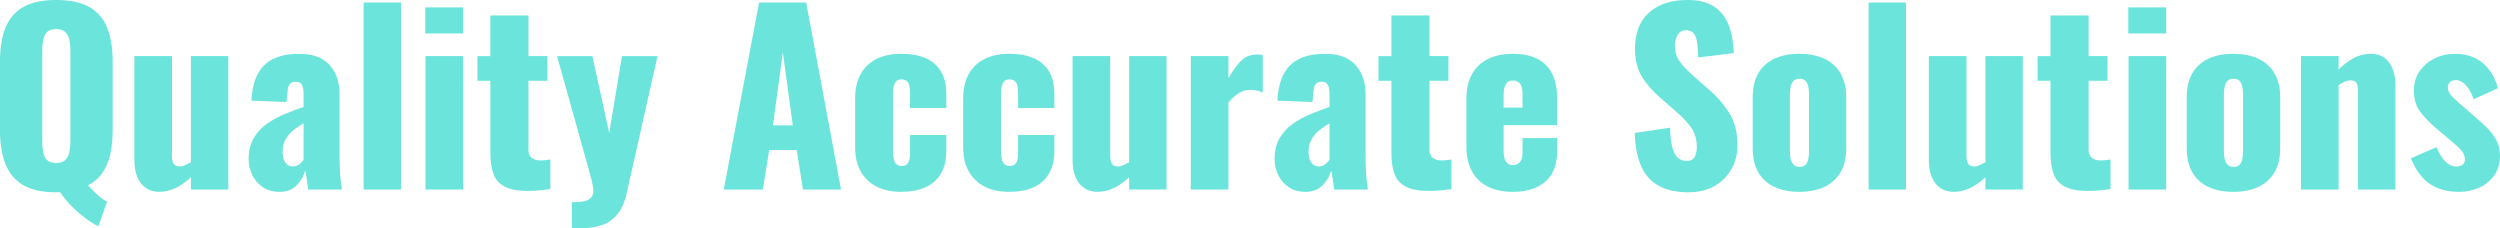 <?xml version="1.0" encoding="UTF-8"?><svg id="_レイヤー_1" xmlns="http://www.w3.org/2000/svg" viewBox="0 0 281.551 25.714"><defs><style>.cls-1{isolation:isolate;}.cls-2{fill:#6be5db;stroke-width:0px;}</style></defs><g class="cls-1"><g class="cls-1"><path class="cls-2" d="M11.076,25.479c-.381-.173-.84-.455-1.377-.845-.538-.39-1.071-.85-1.6-1.378-.529-.529-.975-1.07-1.339-1.625-.069.017-.14.025-.208.025h-.234c-1.577,0-2.825-.277-3.744-.831-.918-.555-1.577-1.353-1.976-2.393-.399-1.04-.599-2.279-.599-3.718v-7.826c0-1.456.199-2.695.599-3.718.398-1.022,1.058-1.808,1.976-2.354.919-.546,2.167-.818,3.744-.818,1.595,0,2.855.272,3.783.818s1.59,1.331,1.988,2.354c.399,1.022.599,2.262.599,3.718v7.826c0,.988-.091,1.881-.272,2.678-.183.798-.478,1.491-.885,2.08-.407.59-.949,1.058-1.625,1.404.226.243.459.48.702.715s.485.45.728.65c.243.198.486.359.729.48l-.988,2.756ZM6.318,18.355c.485,0,.841-.121,1.066-.363.225-.243.373-.555.441-.937.069-.381.104-.771.104-1.17V5.746c0-.416-.035-.811-.104-1.184-.068-.372-.217-.68-.441-.923-.226-.242-.581-.364-1.066-.364s-.836.122-1.053.364c-.217.243-.355.551-.416.923-.061.373-.091.768-.091,1.184v10.14c0,.398.03.789.091,1.17.061.382.199.693.416.937.217.242.567.363,1.053.363Z"/><path class="cls-2" d="M17.94,21.605c-.606,0-1.122-.151-1.547-.455-.425-.303-.741-.724-.949-1.261s-.312-1.135-.312-1.794V6.317h4.238v11.284c0,.364.064.646.194.845.13.2.359.3.688.3.191,0,.391-.048.599-.144.208-.095.425-.203.649-.325V6.317h4.213v15.028h-4.213v-1.378c-.537.503-1.104.901-1.703,1.196-.598.294-1.217.441-1.858.441Z"/><path class="cls-2" d="M31.486,21.605c-.763,0-1.404-.182-1.924-.546s-.91-.827-1.17-1.391-.391-1.14-.391-1.729c0-.936.187-1.725.56-2.366.372-.641.862-1.178,1.469-1.611s1.274-.802,2.002-1.105c.728-.303,1.447-.576,2.158-.818v-1.509c0-.26-.026-.489-.078-.688s-.139-.355-.26-.468c-.122-.113-.304-.169-.546-.169-.243,0-.43.052-.559.155-.131.104-.222.247-.273.43-.053.182-.087.386-.104.61l-.104,1.093-3.952-.156c.086-1.803.567-3.133,1.443-3.991.875-.858,2.188-1.287,3.938-1.287,1.525,0,2.665.421,3.419,1.261.754.841,1.131,1.929,1.131,3.264v7.02c0,.624.014,1.17.039,1.638.026.469.061.876.104,1.223.043.347.082.642.116.884h-3.795c-.053-.398-.113-.832-.183-1.3s-.122-.745-.155-.832c-.174.624-.499,1.179-.976,1.664-.478.484-1.114.728-1.911.728ZM32.994,18.746c.174,0,.334-.035.481-.104s.281-.164.403-.286c.121-.121.225-.242.312-.363v-4.108c-.347.208-.667.42-.962.637s-.546.455-.754.715c-.208.261-.369.542-.481.846-.112.303-.169.646-.169,1.026,0,.503.104.901.312,1.196.207.295.494.442.857.442Z"/><path class="cls-2" d="M40.95,21.346V.286h4.212v21.06h-4.212Z"/><path class="cls-2" d="M47.893,3.77V.832h4.264v2.938h-4.264ZM47.918,21.346V6.317h4.238v15.028h-4.238Z"/><path class="cls-2" d="M59.436,21.502c-1.127,0-1.998-.165-2.612-.494-.616-.329-1.036-.811-1.261-1.443-.227-.632-.338-1.399-.338-2.301v-8.164h-1.457v-2.782h1.457V1.742h4.289v4.575h2.133v2.782h-2.133v7.748c0,.434.126.745.377.937.252.19.568.285.949.285.225,0,.434-.013.624-.039.19-.025.364-.047.521-.064v3.328c-.226.035-.581.078-1.066.13s-.979.078-1.482.078Z"/><path class="cls-2" d="M64.402,25.714v-2.938c.537,0,.982-.034,1.338-.104s.625-.199.807-.391c.182-.19.273-.45.273-.779,0-.295-.053-.654-.156-1.079-.104-.425-.234-.905-.391-1.443l-3.535-12.662h3.978l1.897,8.685,1.43-8.685h4.005l-3.458,15.393c-.226,1.04-.581,1.85-1.066,2.431s-1.078.988-1.781,1.222c-.701.234-1.494.352-2.379.352h-.961Z"/><path class="cls-2" d="M81.51,21.346L85.488.286h5.304l3.926,21.06h-4.29l-.701-4.446h-3.095l-.728,4.446h-4.395ZM87.048,14.118h2.235l-1.117-8.217-1.118,8.217Z"/><path class="cls-2" d="M101.504,21.605c-1.092,0-2.024-.199-2.795-.598-.771-.398-1.365-.971-1.781-1.716s-.624-1.646-.624-2.704v-5.512c0-1.075.208-1.985.624-2.73s1.01-1.313,1.781-1.703c.771-.39,1.703-.585,2.795-.585,1.074,0,1.988.165,2.742.494s1.33.828,1.729,1.495c.398.667.599,1.513.599,2.535v1.586h-4.082v-1.716c0-.399-.039-.706-.117-.924-.078-.216-.191-.368-.338-.455-.148-.086-.326-.13-.533-.13-.209,0-.382.057-.521.169-.139.113-.243.295-.312.547-.07.251-.104.602-.104,1.053v6.24c0,.676.082,1.135.247,1.378.164.242.403.363.715.363.225,0,.407-.047.547-.143.138-.095.242-.251.312-.468s.104-.507.104-.871v-2.002h4.082v1.819c0,1.006-.205,1.851-.611,2.535-.408.686-.988,1.196-1.742,1.534s-1.66.507-2.717.507Z"/><path class="cls-2" d="M113.671,21.605c-1.092,0-2.024-.199-2.795-.598-.771-.398-1.364-.971-1.78-1.716s-.625-1.646-.625-2.704v-5.512c0-1.075.209-1.985.625-2.73s1.009-1.313,1.78-1.703c.771-.39,1.703-.585,2.795-.585,1.075,0,1.989.165,2.743.494s1.33.828,1.729,1.495.599,1.513.599,2.535v1.586h-4.082v-1.716c0-.399-.039-.706-.117-.924-.078-.216-.19-.368-.338-.455-.147-.086-.325-.13-.533-.13s-.382.057-.521.169c-.139.113-.242.295-.312.547-.069.251-.104.602-.104,1.053v6.24c0,.676.082,1.135.248,1.378.164.242.402.363.715.363.225,0,.406-.047.546-.143.138-.095.242-.251.312-.468s.104-.507.104-.871v-2.002h4.082v1.819c0,1.006-.204,1.851-.611,2.535-.407.686-.987,1.196-1.741,1.534-.755.338-1.66.507-2.718.507Z"/><path class="cls-2" d="M123.604,21.605c-.607,0-1.123-.151-1.547-.455-.426-.303-.742-.724-.949-1.261-.209-.537-.312-1.135-.312-1.794V6.317h4.238v11.284c0,.364.064.646.195.845.129.2.359.3.688.3.19,0,.39-.048.599-.144.207-.095.424-.203.649-.325V6.317h4.212v15.028h-4.212v-1.378c-.538.503-1.104.901-1.703,1.196-.599.294-1.218.441-1.858.441Z"/><path class="cls-2" d="M134.106,21.346V6.317h4.238v2.496c.485-.866.97-1.529,1.456-1.989.484-.459,1.074-.688,1.768-.688.139,0,.26.005.364.013.104.009.198.03.286.065v4.212c-.191-.087-.403-.16-.637-.221-.234-.061-.481-.092-.742-.092-.484,0-.936.131-1.352.391s-.797.615-1.144,1.065v9.776h-4.238Z"/><path class="cls-2" d="M147.029,21.605c-.764,0-1.404-.182-1.924-.546-.521-.364-.91-.827-1.17-1.391-.261-.563-.391-1.14-.391-1.729,0-.936.186-1.725.559-2.366.373-.641.862-1.178,1.469-1.611.607-.434,1.274-.802,2.002-1.105.729-.303,1.447-.576,2.158-.818v-1.509c0-.26-.025-.489-.078-.688-.051-.199-.139-.355-.26-.468-.121-.113-.303-.169-.545-.169-.244,0-.43.052-.56.155-.13.104-.222.247-.272.43-.053.182-.088.386-.104.61l-.104,1.093-3.951-.156c.086-1.803.566-3.133,1.442-3.991.875-.858,2.188-1.287,3.938-1.287,1.525,0,2.666.421,3.42,1.261.754.841,1.131,1.929,1.131,3.264v7.02c0,.624.013,1.17.039,1.638.025.469.061.876.104,1.223s.082.642.117.884h-3.796c-.052-.398-.112-.832-.183-1.3-.068-.468-.121-.745-.155-.832-.174.624-.499,1.179-.976,1.664-.477.484-1.113.728-1.91.728ZM148.537,18.746c.173,0,.334-.035.48-.104.147-.069.281-.164.403-.286.121-.121.226-.242.312-.363v-4.108c-.347.208-.667.42-.961.637-.295.217-.547.455-.754.715-.209.261-.369.542-.482.846-.112.303-.168.646-.168,1.026,0,.503.104.901.312,1.196s.494.442.858.442Z"/><path class="cls-2" d="M160.912,21.502c-1.127,0-1.998-.165-2.612-.494-.616-.329-1.036-.811-1.261-1.443-.227-.632-.338-1.399-.338-2.301v-8.164h-1.457v-2.782h1.457V1.742h4.289v4.575h2.133v2.782h-2.133v7.748c0,.434.126.745.377.937.252.19.568.285.949.285.225,0,.434-.013.624-.039.19-.025.364-.047.521-.064v3.328c-.226.035-.581.078-1.066.13s-.979.078-1.482.078Z"/><path class="cls-2" d="M170.377,21.605c-1.092,0-2.028-.194-2.809-.585-.779-.39-1.377-.962-1.793-1.716s-.625-1.659-.625-2.717v-5.512c0-1.075.209-1.985.625-2.73s1.018-1.313,1.807-1.703c.788-.39,1.72-.585,2.795-.585,1.109,0,2.031.191,2.769.572s1.292.944,1.664,1.689c.372.746.56,1.664.56,2.757v3.016h-6.032v2.886c0,.382.043.693.13.937.086.242.208.416.363.52.156.104.339.156.547.156s.395-.048.559-.144c.164-.095.295-.247.391-.454.095-.208.143-.494.143-.858v-1.586h3.9v1.456c0,1.525-.442,2.674-1.326,3.444-.885.771-2.106,1.157-3.666,1.157ZM169.337,12.115h2.132v-1.508c0-.398-.048-.71-.143-.936-.096-.226-.227-.381-.391-.468s-.359-.131-.585-.131c-.208,0-.386.053-.532.156-.148.104-.266.282-.352.533-.087.252-.13.611-.13,1.079v1.273Z"/><path class="cls-2" d="M190.162,21.657c-1.317,0-2.418-.233-3.302-.701-.884-.469-1.552-1.191-2.002-2.171-.451-.979-.702-2.249-.755-3.81l3.979-.598c.018.901.1,1.629.247,2.184s.354.954.624,1.196c.269.243.594.364.975.364.485,0,.803-.165.949-.494.147-.329.221-.676.221-1.04,0-.867-.207-1.6-.623-2.197s-.98-1.2-1.69-1.807l-1.819-1.586c-.799-.677-1.47-1.443-2.016-2.302-.546-.857-.818-1.919-.818-3.185,0-1.785.527-3.15,1.586-4.095,1.057-.944,2.496-1.417,4.315-1.417,1.126,0,2.032.19,2.717.571.685.382,1.204.88,1.56,1.495.355.616.599,1.266.729,1.95s.203,1.339.221,1.963l-4.004.494c-.018-.624-.057-1.165-.117-1.625-.061-.459-.186-.814-.377-1.066-.19-.251-.484-.377-.884-.377-.433,0-.749.183-.948.547-.2.363-.299.728-.299,1.092,0,.779.186,1.417.559,1.911.372.493.861,1.01,1.469,1.547l1.742,1.534c.918.779,1.693,1.663,2.326,2.651s.949,2.21.949,3.666c0,.988-.225,1.885-.676,2.691-.451.806-1.088,1.442-1.91,1.911-.824.468-1.799.701-2.926.701Z"/><path class="cls-2" d="M202.643,21.605c-1.076,0-2.007-.182-2.795-.546-.789-.364-1.396-.91-1.82-1.638-.426-.729-.637-1.638-.637-2.73v-5.72c0-1.092.211-2.002.637-2.729.424-.729,1.031-1.274,1.82-1.639.788-.364,1.719-.546,2.795-.546,1.074,0,2.006.182,2.795.546.788.364,1.398.91,1.832,1.639.434.728.65,1.638.65,2.729v5.72c0,1.093-.217,2.002-.65,2.73-.434.728-1.044,1.273-1.832,1.638-.789.364-1.721.546-2.795.546ZM202.668,18.798c.277,0,.494-.073.65-.221s.264-.355.324-.624.092-.594.092-.976v-6.292c0-.381-.031-.706-.092-.975s-.168-.477-.324-.624-.373-.222-.65-.222-.494.074-.65.222-.269.355-.338.624-.104.594-.104.975v6.292c0,.382.034.707.104.976s.182.477.338.624.373.221.65.221Z"/><path class="cls-2" d="M210.441,21.346V.286h4.213v21.06h-4.213Z"/><path class="cls-2" d="M220.035,21.605c-.607,0-1.123-.151-1.547-.455-.426-.303-.741-.724-.949-1.261s-.312-1.135-.312-1.794V6.317h4.238v11.284c0,.364.065.646.195.845.13.2.359.3.689.3.189,0,.39-.048.598-.144.208-.095.424-.203.65-.325V6.317h4.211v15.028h-4.211v-1.378c-.538.503-1.105.901-1.703,1.196-.599.294-1.219.441-1.859.441Z"/><path class="cls-2" d="M235.141,21.502c-1.127,0-1.998-.165-2.612-.494-.616-.329-1.036-.811-1.261-1.443-.227-.632-.338-1.399-.338-2.301v-8.164h-1.457v-2.782h1.457V1.742h4.289v4.575h2.133v2.782h-2.133v7.748c0,.434.126.745.377.937.252.19.568.285.949.285.225,0,.434-.013.624-.039.19-.025.364-.047.521-.064v3.328c-.226.035-.581.078-1.066.13s-.979.078-1.482.078Z"/><path class="cls-2" d="M239.691,3.77V.832h4.264v2.938h-4.264ZM239.717,21.346V6.317h4.238v15.028h-4.238Z"/><path class="cls-2" d="M251.521,21.605c-1.076,0-2.007-.182-2.795-.546-.789-.364-1.396-.91-1.82-1.638-.426-.729-.637-1.638-.637-2.73v-5.72c0-1.092.211-2.002.637-2.729.424-.729,1.031-1.274,1.82-1.639.788-.364,1.719-.546,2.795-.546,1.074,0,2.006.182,2.795.546.788.364,1.398.91,1.832,1.639.434.728.65,1.638.65,2.729v5.72c0,1.093-.217,2.002-.65,2.73-.434.728-1.044,1.273-1.832,1.638-.789.364-1.721.546-2.795.546ZM251.547,18.798c.277,0,.494-.073.65-.221s.264-.355.324-.624.092-.594.092-.976v-6.292c0-.381-.031-.706-.092-.975s-.168-.477-.324-.624-.373-.222-.65-.222-.494.074-.65.222-.269.355-.338.624-.104.594-.104.975v6.292c0,.382.034.707.104.976s.182.477.338.624.373.221.65.221Z"/><path class="cls-2" d="M259.139,21.346V6.317h4.238v1.509c.555-.555,1.131-.988,1.729-1.301.598-.312,1.227-.468,1.885-.468.624,0,1.14.152,1.547.455.407.304.715.72.924,1.248.207.529.312,1.131.312,1.807v11.778h-4.212v-11.18c0-.364-.061-.642-.182-.832-.122-.19-.348-.286-.676-.286-.174,0-.377.048-.611.143-.234.096-.473.23-.715.403v11.752h-4.238Z"/><path class="cls-2" d="M276.948,21.605c-1.317,0-2.414-.294-3.289-.884-.876-.589-1.591-1.551-2.146-2.886l2.887-1.274c.277.676.602,1.209.975,1.6.373.39.784.585,1.235.585.329,0,.575-.069.741-.208.164-.139.246-.329.246-.572,0-.398-.151-.763-.455-1.092-.303-.329-.844-.814-1.625-1.456l-1.092-.91c-.797-.676-1.426-1.33-1.885-1.963s-.689-1.417-.689-2.354c0-.814.213-1.534.638-2.157.425-.624.992-1.109,1.703-1.456.71-.347,1.473-.521,2.288-.521,1.23,0,2.262.338,3.094,1.014.832.677,1.412,1.63,1.742,2.86l-2.73,1.248c-.104-.329-.252-.658-.441-.988-.191-.329-.421-.606-.689-.832-.27-.225-.559-.338-.871-.338-.277,0-.498.078-.663.234s-.247.364-.247.624c0,.329.187.685.559,1.065.373.382.889.842,1.548,1.378l1.065.937c.434.364.858.754,1.274,1.17s.759.875,1.026,1.378c.27.503.404,1.075.404,1.716,0,.867-.218,1.608-.65,2.224-.434.615-1.002,1.079-1.703,1.391-.702.312-1.452.468-2.249.468Z"/></g></g></svg>